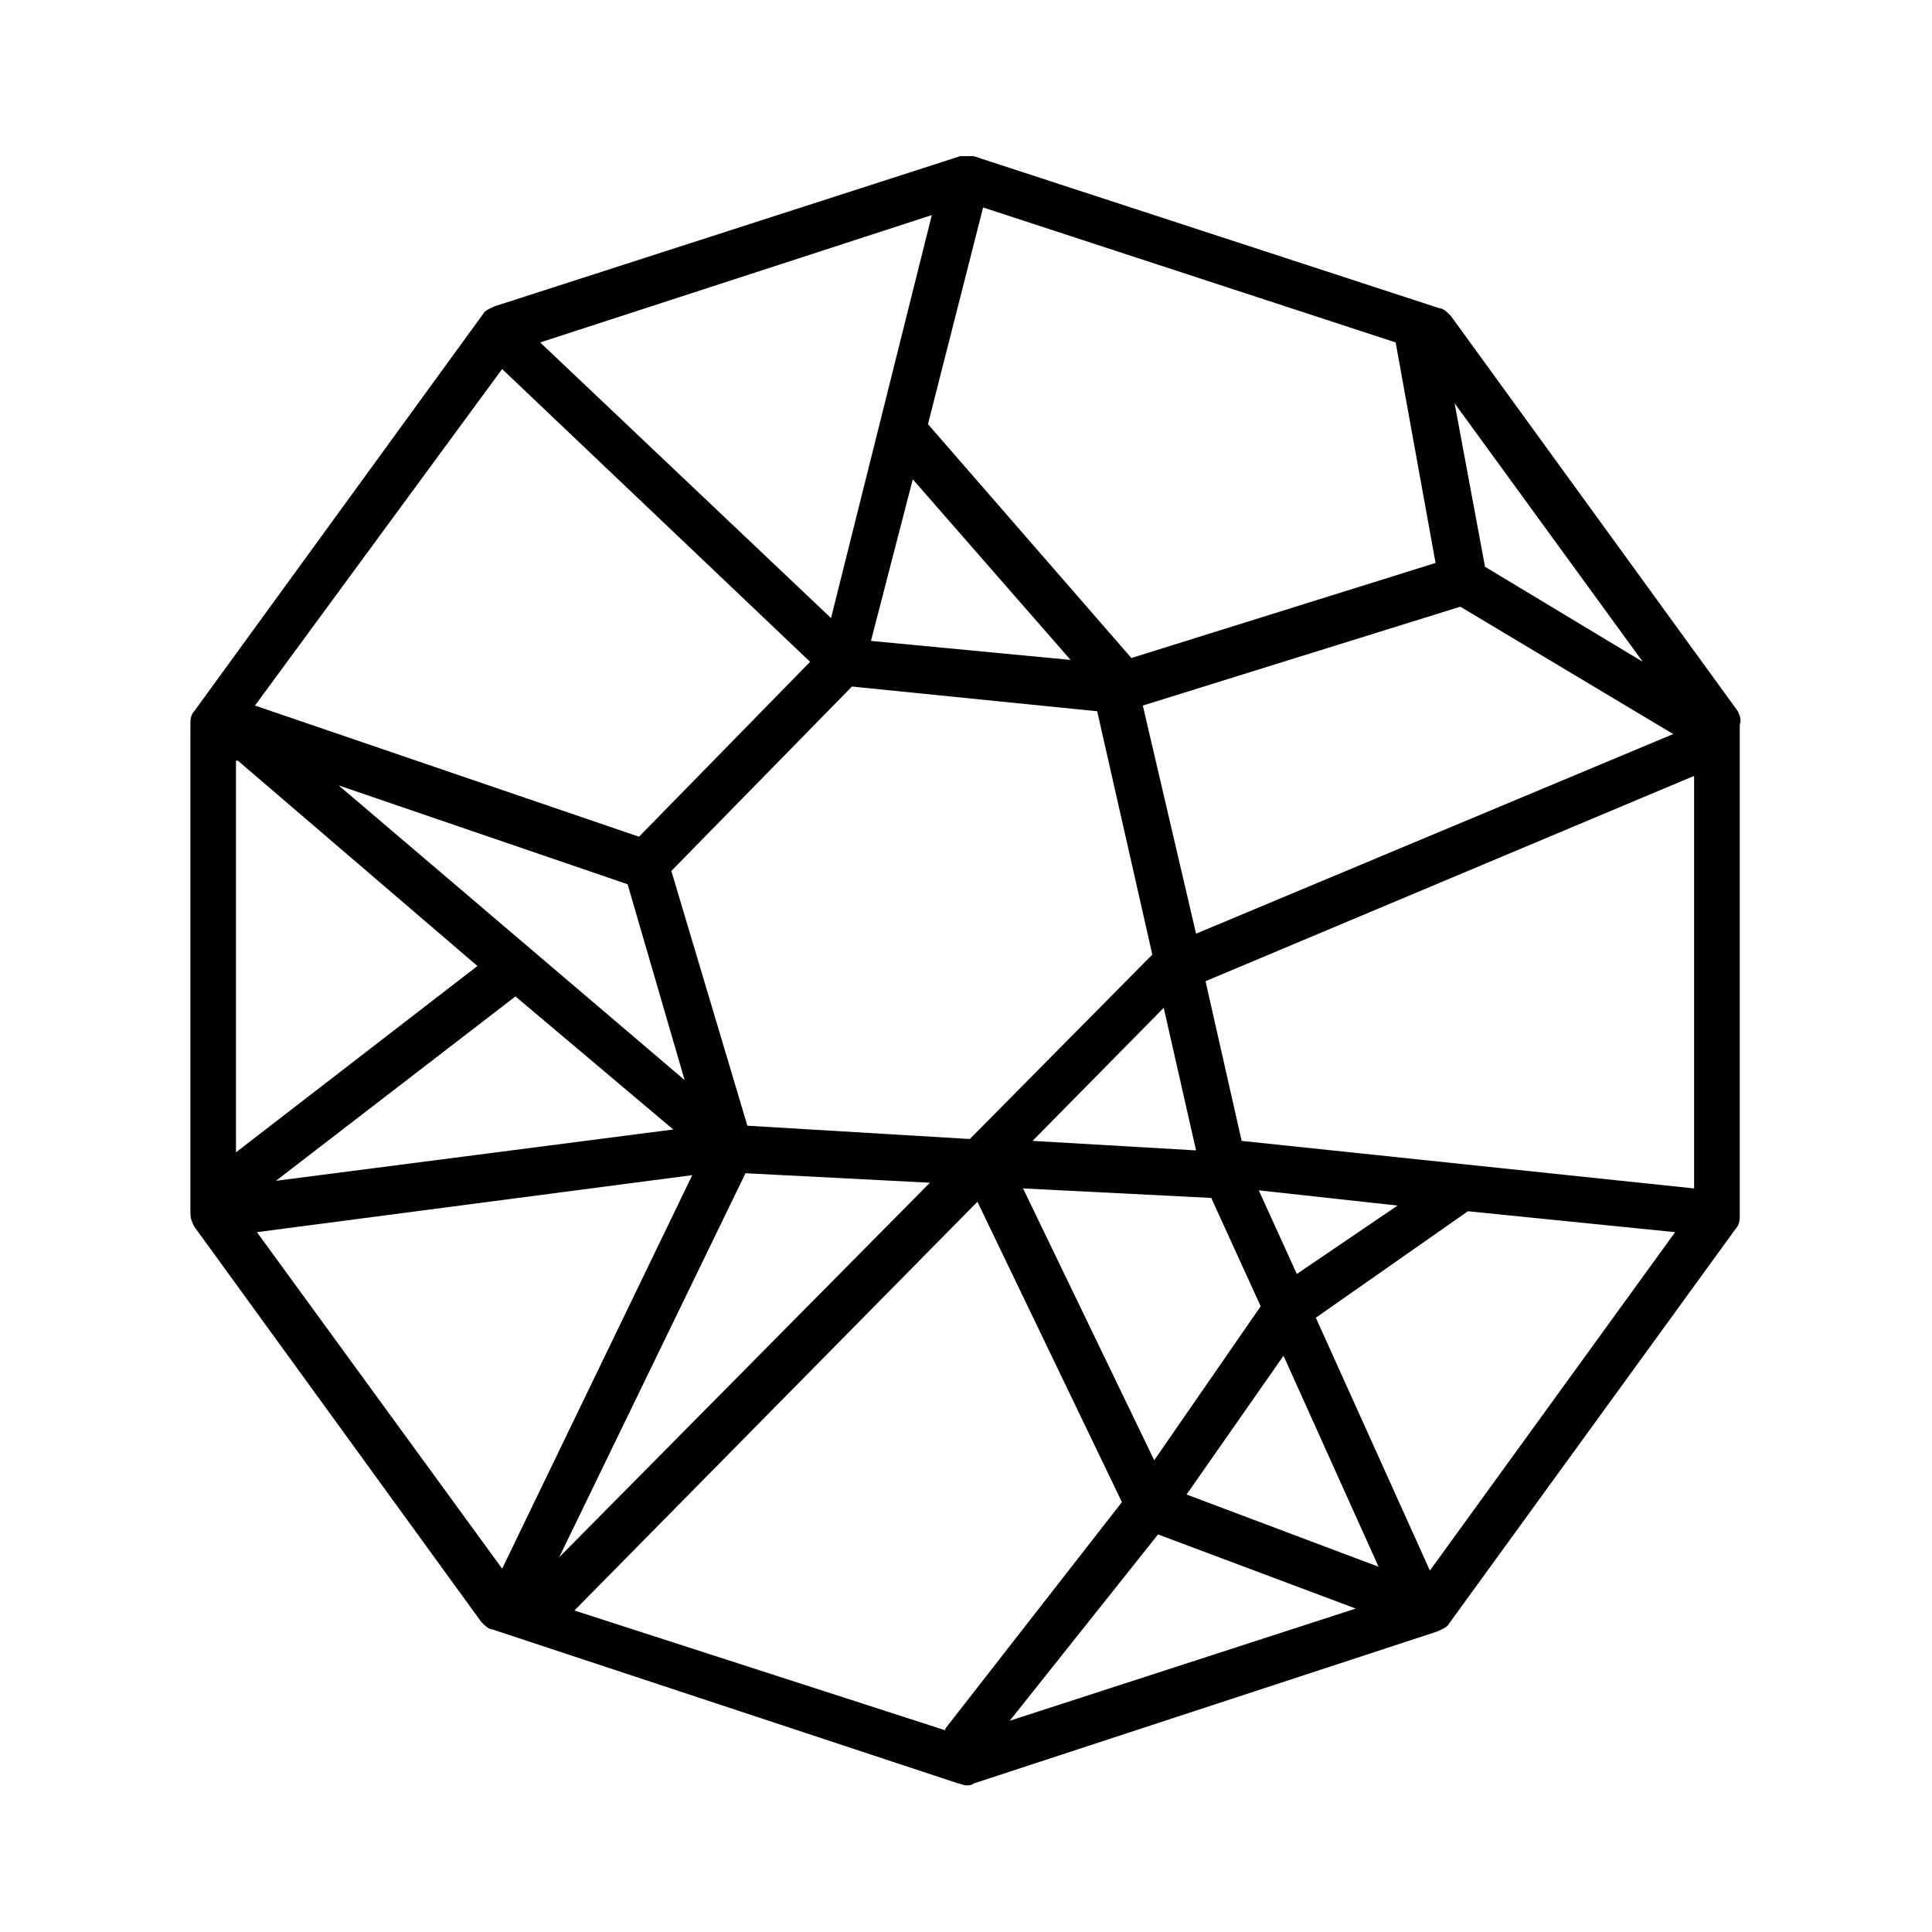 <?xml version="1.0" encoding="UTF-8"?>
<!-- Uploaded to: SVG Find, www.svgrepo.com, Generator: SVG Find Mixer Tools -->
<svg fill="#000000" width="800px" height="800px" version="1.1" viewBox="144 144 512 512" xmlns="http://www.w3.org/2000/svg">
 <path d="m604.55 332.49-76.078-104.79c-1.008-1.008-2.016-2.016-3.023-2.016l-123.43-40.305h-1.008-0.504-1.008-1.008l-123.43 39.801c-1.008 0.504-2.519 1.008-3.023 2.016l-76.574 105.3c-1.008 1.008-1.008 2.519-1.008 3.527v129.48c0 1.512 0.504 2.519 1.008 3.527l76.074 104.79c1.008 1.008 2.016 2.016 3.023 2.016l123.43 40.809c0.504 0 1.512 0.504 2.016 0.504s1.512 0 2.016-0.504l122.93-40.305c1.008-0.504 2.519-1.008 3.023-2.016l76.074-104.79c1.008-1.008 1.008-2.519 1.008-3.527v-129.98c0.504-1.008 0-2.519-0.504-3.527zm-131.5 113.86-9.574-42.32 129.48-54.41v109.33zm-195.98-204.55 81.617 77.59-45.344 46.352-101.77-34.762zm236.79-7.051 10.578 58.441-80.609 25.191-53.906-61.969 14.609-57.434zm-306.82 110.84 63.48 54.414-63.984 49.375v-103.79zm26.703 6.551 76.578 26.199 15.113 51.891zm108.32 90.184-20.152-67.512 47.863-48.871 64.992 6.551 14.609 64.488-48.367 48.871zm43.832-171.3 41.816 47.863-52.898-5.039zm79.098 190.44 13.098 28.719-28.211 40.805-34.762-72.043zm-47.355-15.117 34.762-35.266 8.566 37.785zm29.219-115.37 84.137-26.199 56.426 33.754-126.45 52.902zm90.688-36.777-8.062-43.328 49.879 68.52zm-173.31 13.602-77.082-73.051 103.79-33.754zm-83.633 100.26 41.816 35.266-105.3 13.602zm60.961 46.855 48.871 2.519-98.242 99.25zm61.465 7.559 38.289 79.602-46.348 59.449s-0.504 0.504-0.504 1.008l-98.242-31.738zm47.863 88.164 52.395 19.648-91.691 29.727zm7.559-10.578 25.695-36.777 25.191 55.922zm29.219-58.441-10.078-22.168 36.777 4.031zm-275.58-11.086 115.37-15.113-50.383 104.29zm310.85 89.68-30.23-67.008 40.305-28.215 54.914 5.543z"/>
</svg>